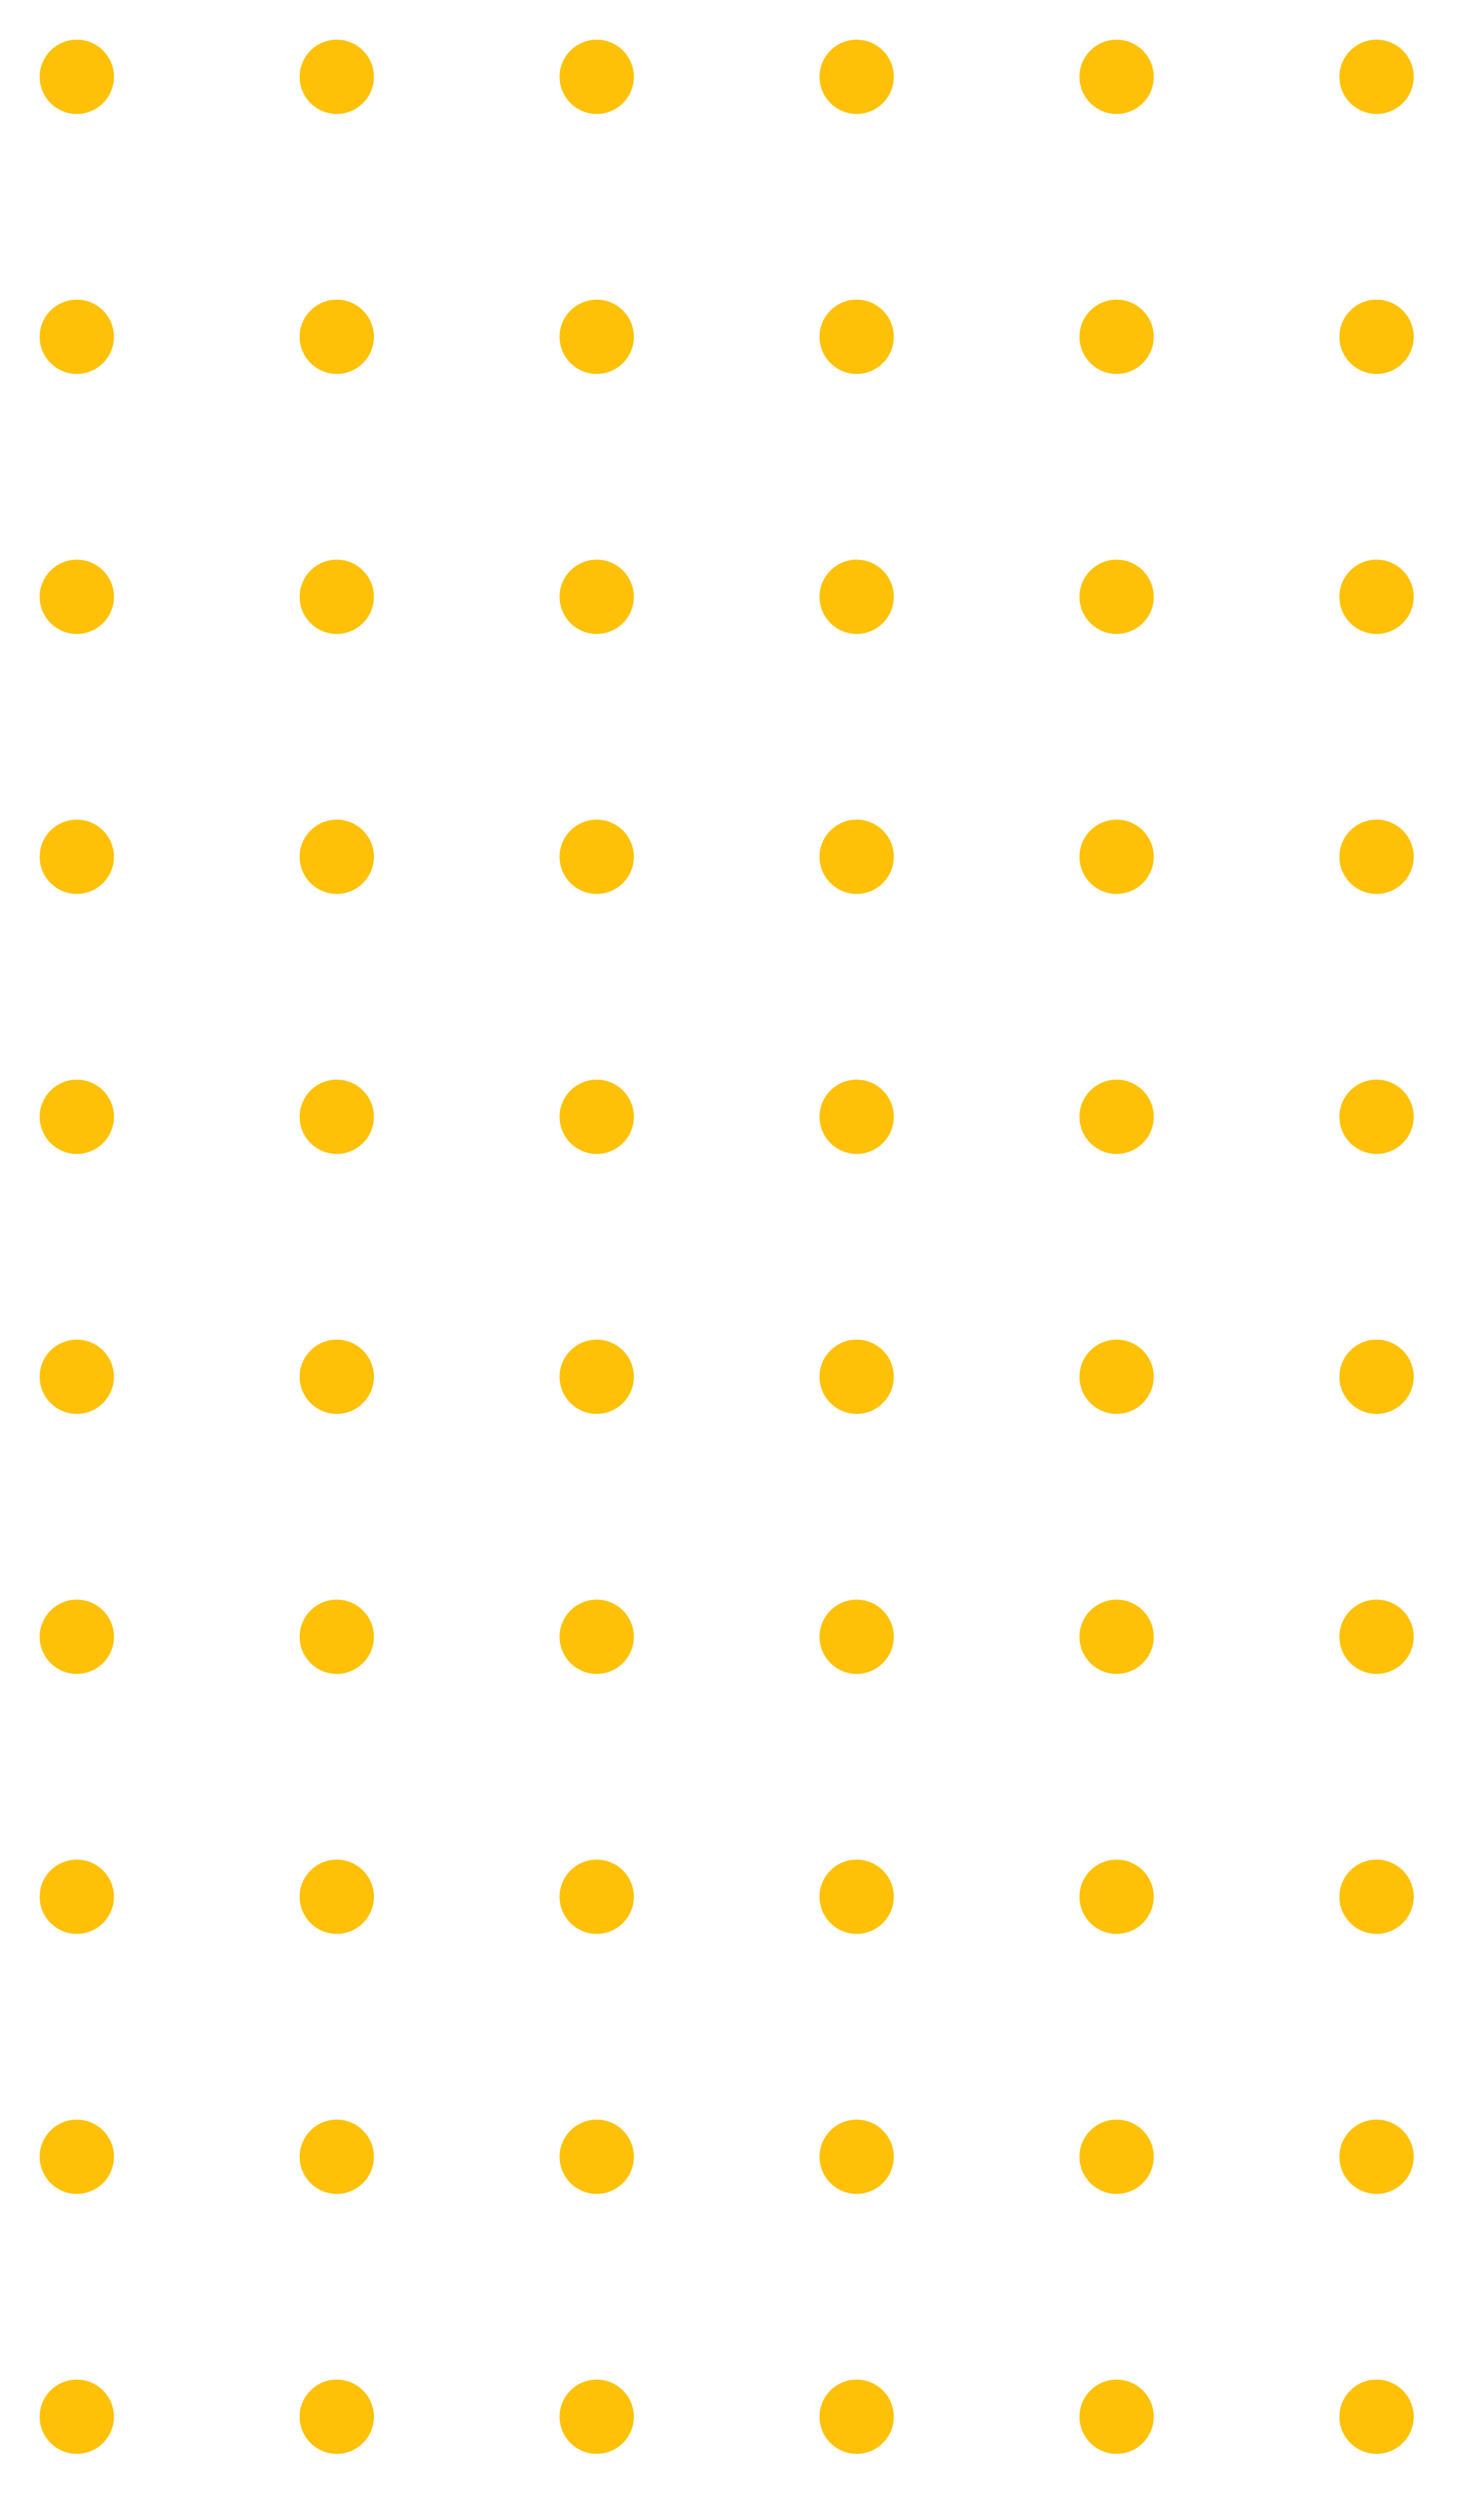 <svg width="147" height="252" viewBox="0 0 147 252" fill="none" xmlns="http://www.w3.org/2000/svg">
<g filter="url(#filter0_d_297_1373)">
<path fill-rule="evenodd" clip-rule="evenodd" d="M7.744 235.879C9.812 235.879 11.488 237.555 11.488 239.623C11.488 241.691 9.812 243.367 7.744 243.367C5.676 243.367 4 241.691 4 239.623C4 237.555 5.676 235.879 7.744 235.879ZM11.488 134.787C11.488 132.719 9.812 131.043 7.744 131.043C5.676 131.043 4 132.719 4 134.787C4 136.855 5.676 138.531 7.744 138.531C9.812 138.531 11.488 136.855 11.488 134.787ZM11.488 108.58C11.488 106.512 9.812 104.836 7.744 104.836C5.676 104.836 4 106.512 4 108.58C4 110.648 5.676 112.324 7.744 112.324C9.812 112.324 11.488 110.648 11.488 108.58ZM37.697 134.787C37.697 132.719 36.02 131.043 33.953 131.043C31.885 131.043 30.209 132.719 30.209 134.787C30.209 136.855 31.885 138.531 33.953 138.531C36.02 138.531 37.697 136.855 37.697 134.787ZM37.697 108.58C37.697 106.512 36.02 104.836 33.953 104.836C31.885 104.836 30.209 106.512 30.209 108.58C30.209 110.648 31.885 112.324 33.953 112.324C36.02 112.324 37.697 110.648 37.697 108.58ZM116.323 108.58C116.323 106.512 114.647 104.836 112.579 104.836C110.511 104.836 108.835 106.512 108.835 108.58C108.835 110.648 110.511 112.324 112.579 112.324C114.647 112.324 116.323 110.648 116.323 108.58ZM112.579 131.043C114.647 131.043 116.323 132.719 116.323 134.787C116.323 136.855 114.647 138.531 112.579 138.531C110.511 138.531 108.835 136.855 108.835 134.787C108.835 132.719 110.511 131.043 112.579 131.043ZM86.37 104.836C88.438 104.836 90.114 106.512 90.114 108.58C90.114 110.648 88.438 112.324 86.37 112.324C84.302 112.324 82.626 110.648 82.626 108.58C82.626 106.512 84.302 104.836 86.37 104.836ZM86.37 131.043C88.438 131.043 90.114 132.719 90.114 134.787C90.114 136.855 88.438 138.531 86.37 138.531C84.302 138.531 82.626 136.855 82.626 134.787C82.626 132.719 84.302 131.043 86.37 131.043ZM138.788 131.043C140.855 131.043 142.532 132.719 142.532 134.787C142.532 136.855 140.855 138.531 138.788 138.531C136.72 138.531 135.043 136.855 135.043 134.787C135.043 132.719 136.72 131.043 138.788 131.043ZM63.906 134.787C63.906 132.719 62.229 131.043 60.162 131.043C58.094 131.043 56.417 132.719 56.417 134.787C56.417 136.855 58.094 138.531 60.162 138.531C62.229 138.531 63.906 136.855 63.906 134.787ZM90.114 239.623C90.114 237.555 88.438 235.879 86.37 235.879C84.302 235.879 82.626 237.555 82.626 239.623C82.626 241.691 84.302 243.367 86.37 243.367C88.438 243.367 90.114 241.691 90.114 239.623ZM86.37 78.625C88.438 78.625 90.114 80.301 90.114 82.369C90.114 84.437 88.438 86.113 86.37 86.113C84.302 86.113 82.626 84.437 82.626 82.369C82.626 80.301 84.302 78.625 86.37 78.625ZM11.488 82.369C11.488 80.301 9.812 78.625 7.744 78.625C5.676 78.625 4 80.301 4 82.369C4 84.437 5.676 86.113 7.744 86.113C9.812 86.113 11.488 84.437 11.488 82.369ZM60.162 209.672C62.229 209.672 63.906 211.348 63.906 213.416C63.906 215.484 62.229 217.16 60.162 217.16C58.094 217.16 56.417 215.484 56.417 213.416C56.417 211.348 58.094 209.672 60.162 209.672ZM142.532 213.416C142.532 211.348 140.855 209.672 138.788 209.672C136.72 209.672 135.043 211.348 135.043 213.416C135.043 215.484 136.72 217.16 138.788 217.16C140.855 217.16 142.532 215.484 142.532 213.416ZM138.788 52.418C140.855 52.418 142.532 54.094 142.532 56.162C142.532 58.23 140.855 59.906 138.788 59.906C136.72 59.906 135.043 58.23 135.043 56.162C135.043 54.094 136.72 52.418 138.788 52.418ZM63.906 56.162C63.906 54.094 62.229 52.418 60.162 52.418C58.094 52.418 56.417 54.094 56.417 56.162C56.417 58.23 58.094 59.906 60.162 59.906C62.229 59.906 63.906 58.23 63.906 56.162ZM33.953 209.672C36.02 209.672 37.697 211.348 37.697 213.416C37.697 215.484 36.02 217.16 33.953 217.16C31.885 217.16 30.209 215.484 30.209 213.416C30.209 211.348 31.885 209.672 33.953 209.672ZM116.323 213.416C116.323 211.348 114.647 209.672 112.579 209.672C110.511 209.672 108.835 211.348 108.835 213.416C108.835 215.484 110.511 217.16 112.579 217.16C114.647 217.16 116.323 215.484 116.323 213.416ZM112.579 52.418C114.647 52.418 116.323 54.094 116.323 56.162C116.323 58.23 114.647 59.906 112.579 59.906C110.511 59.906 108.835 58.23 108.835 56.162C108.835 54.094 110.511 52.418 112.579 52.418ZM37.697 56.162C37.697 54.094 36.02 52.418 33.953 52.418C31.885 52.418 30.209 54.094 30.209 56.162C30.209 58.23 31.885 59.906 33.953 59.906C36.02 59.906 37.697 58.23 37.697 56.162ZM7.744 209.672C9.812 209.672 11.488 211.348 11.488 213.416C11.488 215.484 9.812 217.16 7.744 217.16C5.676 217.16 4 215.484 4 213.416C4 211.348 5.676 209.672 7.744 209.672ZM90.114 213.416C90.114 211.348 88.438 209.672 86.37 209.672C84.302 209.672 82.626 211.348 82.626 213.416C82.626 215.484 84.302 217.16 86.37 217.16C88.438 217.16 90.114 215.484 90.114 213.416ZM86.37 52.418C88.438 52.418 90.114 54.094 90.114 56.162C90.114 58.23 88.438 59.906 86.37 59.906C84.302 59.906 82.626 58.23 82.626 56.162C82.626 54.094 84.302 52.418 86.37 52.418ZM11.488 56.162C11.488 54.094 9.812 52.418 7.744 52.418C5.676 52.418 4 54.094 4 56.162C4 58.23 5.676 59.906 7.744 59.906C9.812 59.906 11.488 58.23 11.488 56.162ZM60.162 183.461C62.229 183.461 63.906 185.137 63.906 187.205C63.906 189.273 62.229 190.949 60.162 190.949C58.094 190.949 56.417 189.273 56.417 187.205C56.417 185.137 58.094 183.461 60.162 183.461ZM142.532 187.205C142.532 185.137 140.855 183.461 138.788 183.461C136.72 183.461 135.043 185.137 135.043 187.205C135.043 189.273 136.72 190.949 138.788 190.949C140.855 190.949 142.532 189.273 142.532 187.205ZM138.788 26.207C140.855 26.207 142.532 27.883 142.532 29.951C142.532 32.019 140.855 33.695 138.788 33.695C136.72 33.695 135.043 32.019 135.043 29.951C135.043 27.883 136.72 26.207 138.788 26.207ZM63.906 29.951C63.906 27.883 62.229 26.207 60.162 26.207C58.094 26.207 56.417 27.883 56.417 29.951C56.417 32.019 58.094 33.695 60.162 33.695C62.229 33.695 63.906 32.019 63.906 29.951ZM33.953 183.461C36.02 183.461 37.697 185.137 37.697 187.205C37.697 189.273 36.02 190.949 33.953 190.949C31.885 190.949 30.209 189.273 30.209 187.205C30.209 185.137 31.885 183.461 33.953 183.461ZM116.323 187.205C116.323 185.137 114.647 183.461 112.579 183.461C110.511 183.461 108.835 185.137 108.835 187.205C108.835 189.273 110.511 190.949 112.579 190.949C114.647 190.949 116.323 189.273 116.323 187.205ZM112.579 26.207C114.647 26.207 116.323 27.883 116.323 29.951C116.323 32.019 114.647 33.695 112.579 33.695C110.511 33.695 108.835 32.019 108.835 29.951C108.835 27.883 110.511 26.207 112.579 26.207ZM37.697 29.951C37.697 27.883 36.02 26.207 33.953 26.207C31.885 26.207 30.209 27.883 30.209 29.951C30.209 32.019 31.885 33.695 33.953 33.695C36.02 33.695 37.697 32.019 37.697 29.951ZM7.744 183.461C9.812 183.461 11.488 185.137 11.488 187.205C11.488 189.273 9.812 190.949 7.744 190.949C5.676 190.949 4 189.273 4 187.205C4 185.137 5.676 183.461 7.744 183.461ZM90.114 187.205C90.114 185.137 88.438 183.461 86.37 183.461C84.302 183.461 82.626 185.137 82.626 187.205C82.626 189.273 84.302 190.949 86.37 190.949C88.438 190.949 90.114 189.273 90.114 187.205ZM86.37 26.207C88.438 26.207 90.114 27.883 90.114 29.951C90.114 32.019 88.438 33.695 86.37 33.695C84.302 33.695 82.626 32.019 82.626 29.951C82.626 27.883 84.302 26.207 86.37 26.207ZM11.488 29.951C11.488 27.883 9.812 26.207 7.744 26.207C5.676 26.207 4 27.883 4 29.951C4 32.019 5.676 33.695 7.744 33.695C9.812 33.695 11.488 32.019 11.488 29.951ZM60.162 157.254C62.229 157.254 63.906 158.93 63.906 160.998C63.906 163.066 62.229 164.742 60.162 164.742C58.094 164.742 56.417 163.066 56.417 160.998C56.417 158.93 58.094 157.254 60.162 157.254ZM142.532 160.998C142.532 158.93 140.855 157.254 138.788 157.254C136.72 157.254 135.043 158.93 135.043 160.998C135.043 163.066 136.72 164.742 138.788 164.742C140.855 164.742 142.532 163.066 142.532 160.998ZM138.788 5.51434e-05C140.855 5.5053e-05 142.532 1.676 142.532 3.744C142.532 5.812 140.855 7.488 138.788 7.488C136.72 7.488 135.043 5.812 135.043 3.744C135.043 1.676 136.72 5.52338e-05 138.788 5.51434e-05ZM63.906 3.744C63.906 1.676 62.229 5.84899e-05 60.162 5.85803e-05C58.094 5.86706e-05 56.417 1.676 56.417 3.744C56.417 5.812 58.094 7.488 60.162 7.488C62.229 7.488 63.906 5.812 63.906 3.744ZM33.953 157.254C36.02 157.254 37.697 158.93 37.697 160.998C37.697 163.066 36.02 164.742 33.953 164.742C31.885 164.742 30.209 163.066 30.209 160.998C30.209 158.93 31.885 157.254 33.953 157.254ZM116.323 160.998C116.323 158.93 114.647 157.254 112.579 157.254C110.511 157.254 108.835 158.93 108.835 160.998C108.835 163.066 110.511 164.742 112.579 164.742C114.647 164.742 116.323 163.066 116.323 160.998ZM112.579 5.6289e-05C114.647 5.61986e-05 116.323 1.676 116.323 3.744C116.323 5.812 114.647 7.488 112.579 7.488C110.511 7.488 108.835 5.812 108.835 3.744C108.835 1.676 110.511 5.63794e-05 112.579 5.6289e-05ZM37.697 3.744C37.697 1.676 36.02 5.96355e-05 33.953 5.97259e-05C31.885 5.98163e-05 30.209 1.676 30.209 3.744C30.209 5.812 31.885 7.488 33.953 7.488C36.02 7.488 37.697 5.812 37.697 3.744ZM7.744 157.254C9.812 157.254 11.488 158.93 11.488 160.998C11.488 163.066 9.812 164.742 7.744 164.742C5.676 164.742 4 163.066 4 160.998C4 158.93 5.676 157.254 7.744 157.254ZM90.114 160.998C90.114 158.93 88.438 157.254 86.37 157.254C84.302 157.254 82.626 158.93 82.626 160.998C82.626 163.066 84.302 164.742 86.37 164.742C88.438 164.742 90.114 163.066 90.114 160.998ZM86.37 5.74346e-05C88.438 5.73443e-05 90.114 1.676 90.114 3.744C90.114 5.812 88.438 7.488 86.37 7.488C84.302 7.488 82.626 5.812 82.626 3.744C82.626 1.676 84.302 5.7525e-05 86.37 5.74346e-05ZM11.488 3.744C11.488 1.676 9.812 6.07811e-05 7.744 6.08715e-05C5.676 6.09619e-05 4 1.676 4 3.744C4 5.812 5.676 7.488 7.744 7.488C9.812 7.488 11.488 5.812 11.488 3.744ZM138.788 104.836C140.855 104.836 142.532 106.512 142.532 108.58C142.532 110.648 140.855 112.324 138.788 112.324C136.72 112.324 135.043 110.648 135.043 108.58C135.043 106.512 136.72 104.836 138.788 104.836ZM63.906 108.58C63.906 106.512 62.229 104.836 60.162 104.836C58.094 104.836 56.417 106.512 56.417 108.58C56.417 110.648 58.094 112.324 60.162 112.324C62.229 112.324 63.906 110.648 63.906 108.58ZM60.161 235.879C62.229 235.879 63.906 237.555 63.906 239.623C63.906 241.691 62.229 243.367 60.161 243.367C58.094 243.367 56.417 241.691 56.417 239.623C56.417 237.555 58.094 235.879 60.161 235.879ZM142.532 239.623C142.532 237.555 140.855 235.879 138.788 235.879C136.72 235.879 135.043 237.555 135.043 239.623C135.043 241.691 136.72 243.367 138.788 243.367C140.855 243.367 142.532 241.691 142.532 239.623ZM138.788 78.625C140.855 78.625 142.532 80.301 142.532 82.369C142.532 84.437 140.855 86.113 138.788 86.113C136.72 86.113 135.043 84.437 135.043 82.369C135.043 80.301 136.72 78.625 138.788 78.625ZM63.906 82.369C63.906 80.301 62.229 78.625 60.162 78.625C58.094 78.625 56.417 80.301 56.417 82.369C56.417 84.437 58.094 86.113 60.162 86.113C62.229 86.113 63.906 84.437 63.906 82.369ZM33.953 235.879C36.02 235.879 37.697 237.555 37.697 239.623C37.697 241.691 36.02 243.367 33.953 243.367C31.885 243.367 30.209 241.691 30.209 239.623C30.209 237.555 31.885 235.879 33.953 235.879ZM116.323 239.623C116.323 237.555 114.647 235.879 112.579 235.879C110.511 235.879 108.835 237.555 108.835 239.623C108.835 241.691 110.511 243.367 112.579 243.367C114.647 243.367 116.323 241.691 116.323 239.623ZM112.579 78.625C114.647 78.625 116.323 80.301 116.323 82.369C116.323 84.437 114.647 86.113 112.579 86.113C110.511 86.113 108.835 84.437 108.835 82.369C108.835 80.301 110.511 78.625 112.579 78.625ZM37.697 82.369C37.697 80.301 36.02 78.625 33.953 78.625C31.885 78.625 30.209 80.301 30.209 82.369C30.209 84.437 31.885 86.113 33.953 86.113C36.02 86.113 37.697 84.437 37.697 82.369Z" fill="#FFC107"/>
</g>
<defs>
<filter id="filter0_d_297_1373" x="0" y="0" width="146.532" height="251.367" filterUnits="userSpaceOnUse" color-interpolation-filters="sRGB">
<feFlood flood-opacity="0" result="BackgroundImageFix"/>
<feColorMatrix in="SourceAlpha" type="matrix" values="0 0 0 0 0 0 0 0 0 0 0 0 0 0 0 0 0 0 127 0" result="hardAlpha"/>
<feOffset dy="4"/>
<feGaussianBlur stdDeviation="2"/>
<feComposite in2="hardAlpha" operator="out"/>
<feColorMatrix type="matrix" values="0 0 0 0 0 0 0 0 0 0 0 0 0 0 0 0 0 0 0.25 0"/>
<feBlend mode="normal" in2="BackgroundImageFix" result="effect1_dropShadow_297_1373"/>
<feBlend mode="normal" in="SourceGraphic" in2="effect1_dropShadow_297_1373" result="shape"/>
</filter>
</defs>
</svg>
